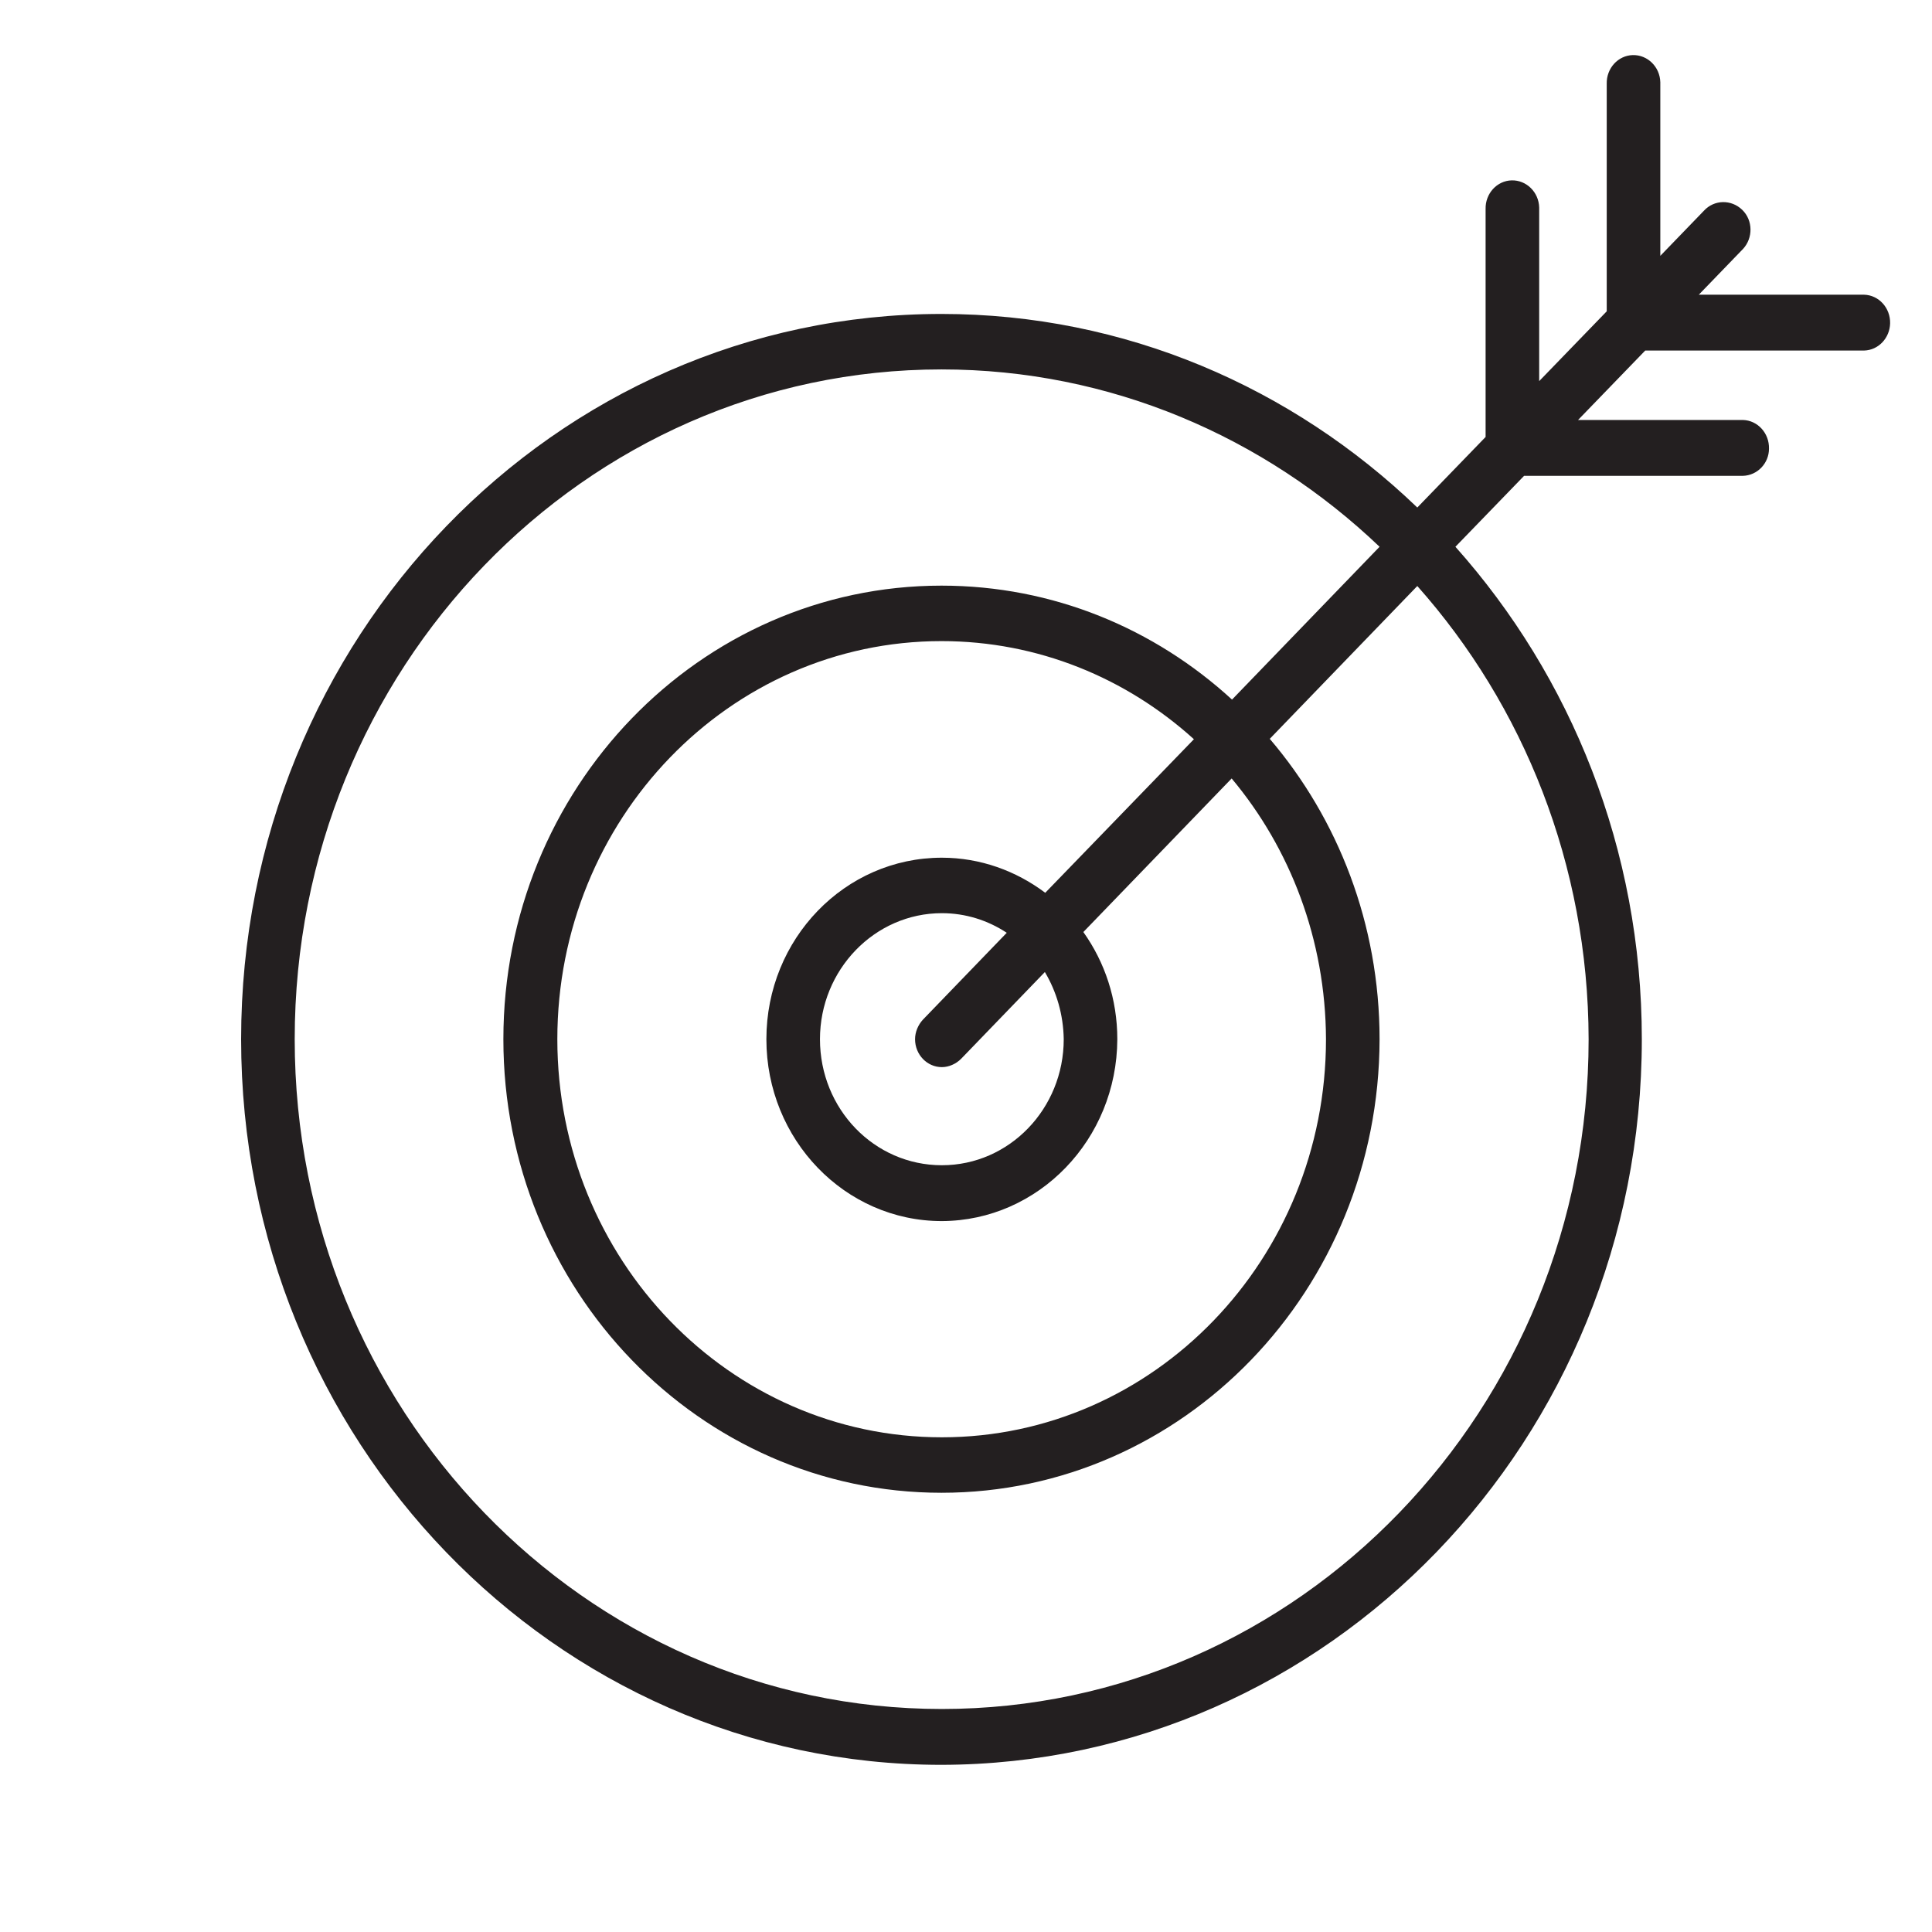 <?xml version="1.0" encoding="utf-8"?>
<!-- Generator: Adobe Illustrator 26.1.0, SVG Export Plug-In . SVG Version: 6.00 Build 0)  -->
<svg version="1.1" id="Layer_1" xmlns="http://www.w3.org/2000/svg" xmlns:xlink="http://www.w3.org/1999/xlink" x="0px" y="0px"
	 viewBox="0 0 512 512" style="enable-background:new 0 0 512 512;" xml:space="preserve">
<style type="text/css">
	.st0{fill:#231F20;}
</style>
<path class="st0" d="M494,78.1h-43.8l11.5-11.9c0.1-0.1,0.1-0.1,0.2-0.2c2.7-2.9,2.7-7.6-0.2-10.4c-2.9-2.8-7.4-2.7-10.1,0.2
	l-11.6,12V22.2c0-0.1,0-0.3,0-0.4c-0.1-4.1-3.4-7.3-7.3-7.2c-3.9,0.1-7,3.5-6.9,7.6v60.3l-17.9,18.5V55.4c0-0.1,0-0.3,0-0.4
	c-0.1-4.1-3.4-7.3-7.3-7.2c-3.9,0.1-7,3.5-6.9,7.6v60.4l-18.1,18.7c-33.1-31.8-77.4-51.3-126.1-51.3c-102.5,0-185.6,86-185.6,192.2
	S147,467.7,249.5,467.7c102.5-0.2,185.6-86.2,185.6-192.3c0-50.4-18.8-96.2-49.4-130.5l18.2-18.8h58c3.8-0.1,6.9-3.3,6.9-7.2
	c0.1-4.1-3-7.5-6.9-7.6h-43.7l17.8-18.4H494c3.8-0.1,6.8-3.3,6.9-7.2C501,81.6,497.9,78.2,494,78.1z M421,275.4
	c0,98-76.7,177.5-171.4,177.5c-94.7,0-171.5-79.5-171.5-177.5S154.8,97.9,249.5,97.9c44.8,0,85.6,17.9,116.1,47l-39.1,40.5
	c-20.5-18.8-47.4-30.2-77-30.2c-64.1,0-116.1,53.8-116.1,120.2s52,120.2,116.1,120.2s116-53.8,116.1-120.2c0-30.5-11-58.4-29.1-79.6
	l39.1-40.5C403.7,186.9,420.9,229.1,421,275.4z M281.9,275.4c0,18.4-14.4,33.4-32.3,33.4s-32.3-14.9-32.3-33.4
	c0-18.4,14.5-33.4,32.3-33.4c6.3,0,12.2,1.9,17.2,5.2l-22.2,23c-1.3,1.4-2.1,3.3-2.1,5.2c0,4.1,3.2,7.4,7.1,7.4
	c1.8,0,3.7-0.8,5.1-2.2l22.2-23C280,262.8,281.8,268.9,281.9,275.4z M277,236.6c-7.7-5.8-17.2-9.3-27.4-9.3
	c-25.7,0-46.5,21.5-46.5,48.1c0,26.6,20.8,48.2,46.5,48.2c25.6-0.1,46.4-21.6,46.5-48.2c0-10.6-3.3-20.4-9-28.4l39.3-40.7
	c15.5,18.5,24.9,42.7,25,69.1c0,58.3-45.6,105.5-101.8,105.5c-56.3,0-101.9-47.2-101.9-105.5s45.6-105.5,101.8-105.5
	c25.6,0,49,9.8,66.9,26L277,236.6z"/>
</svg>
